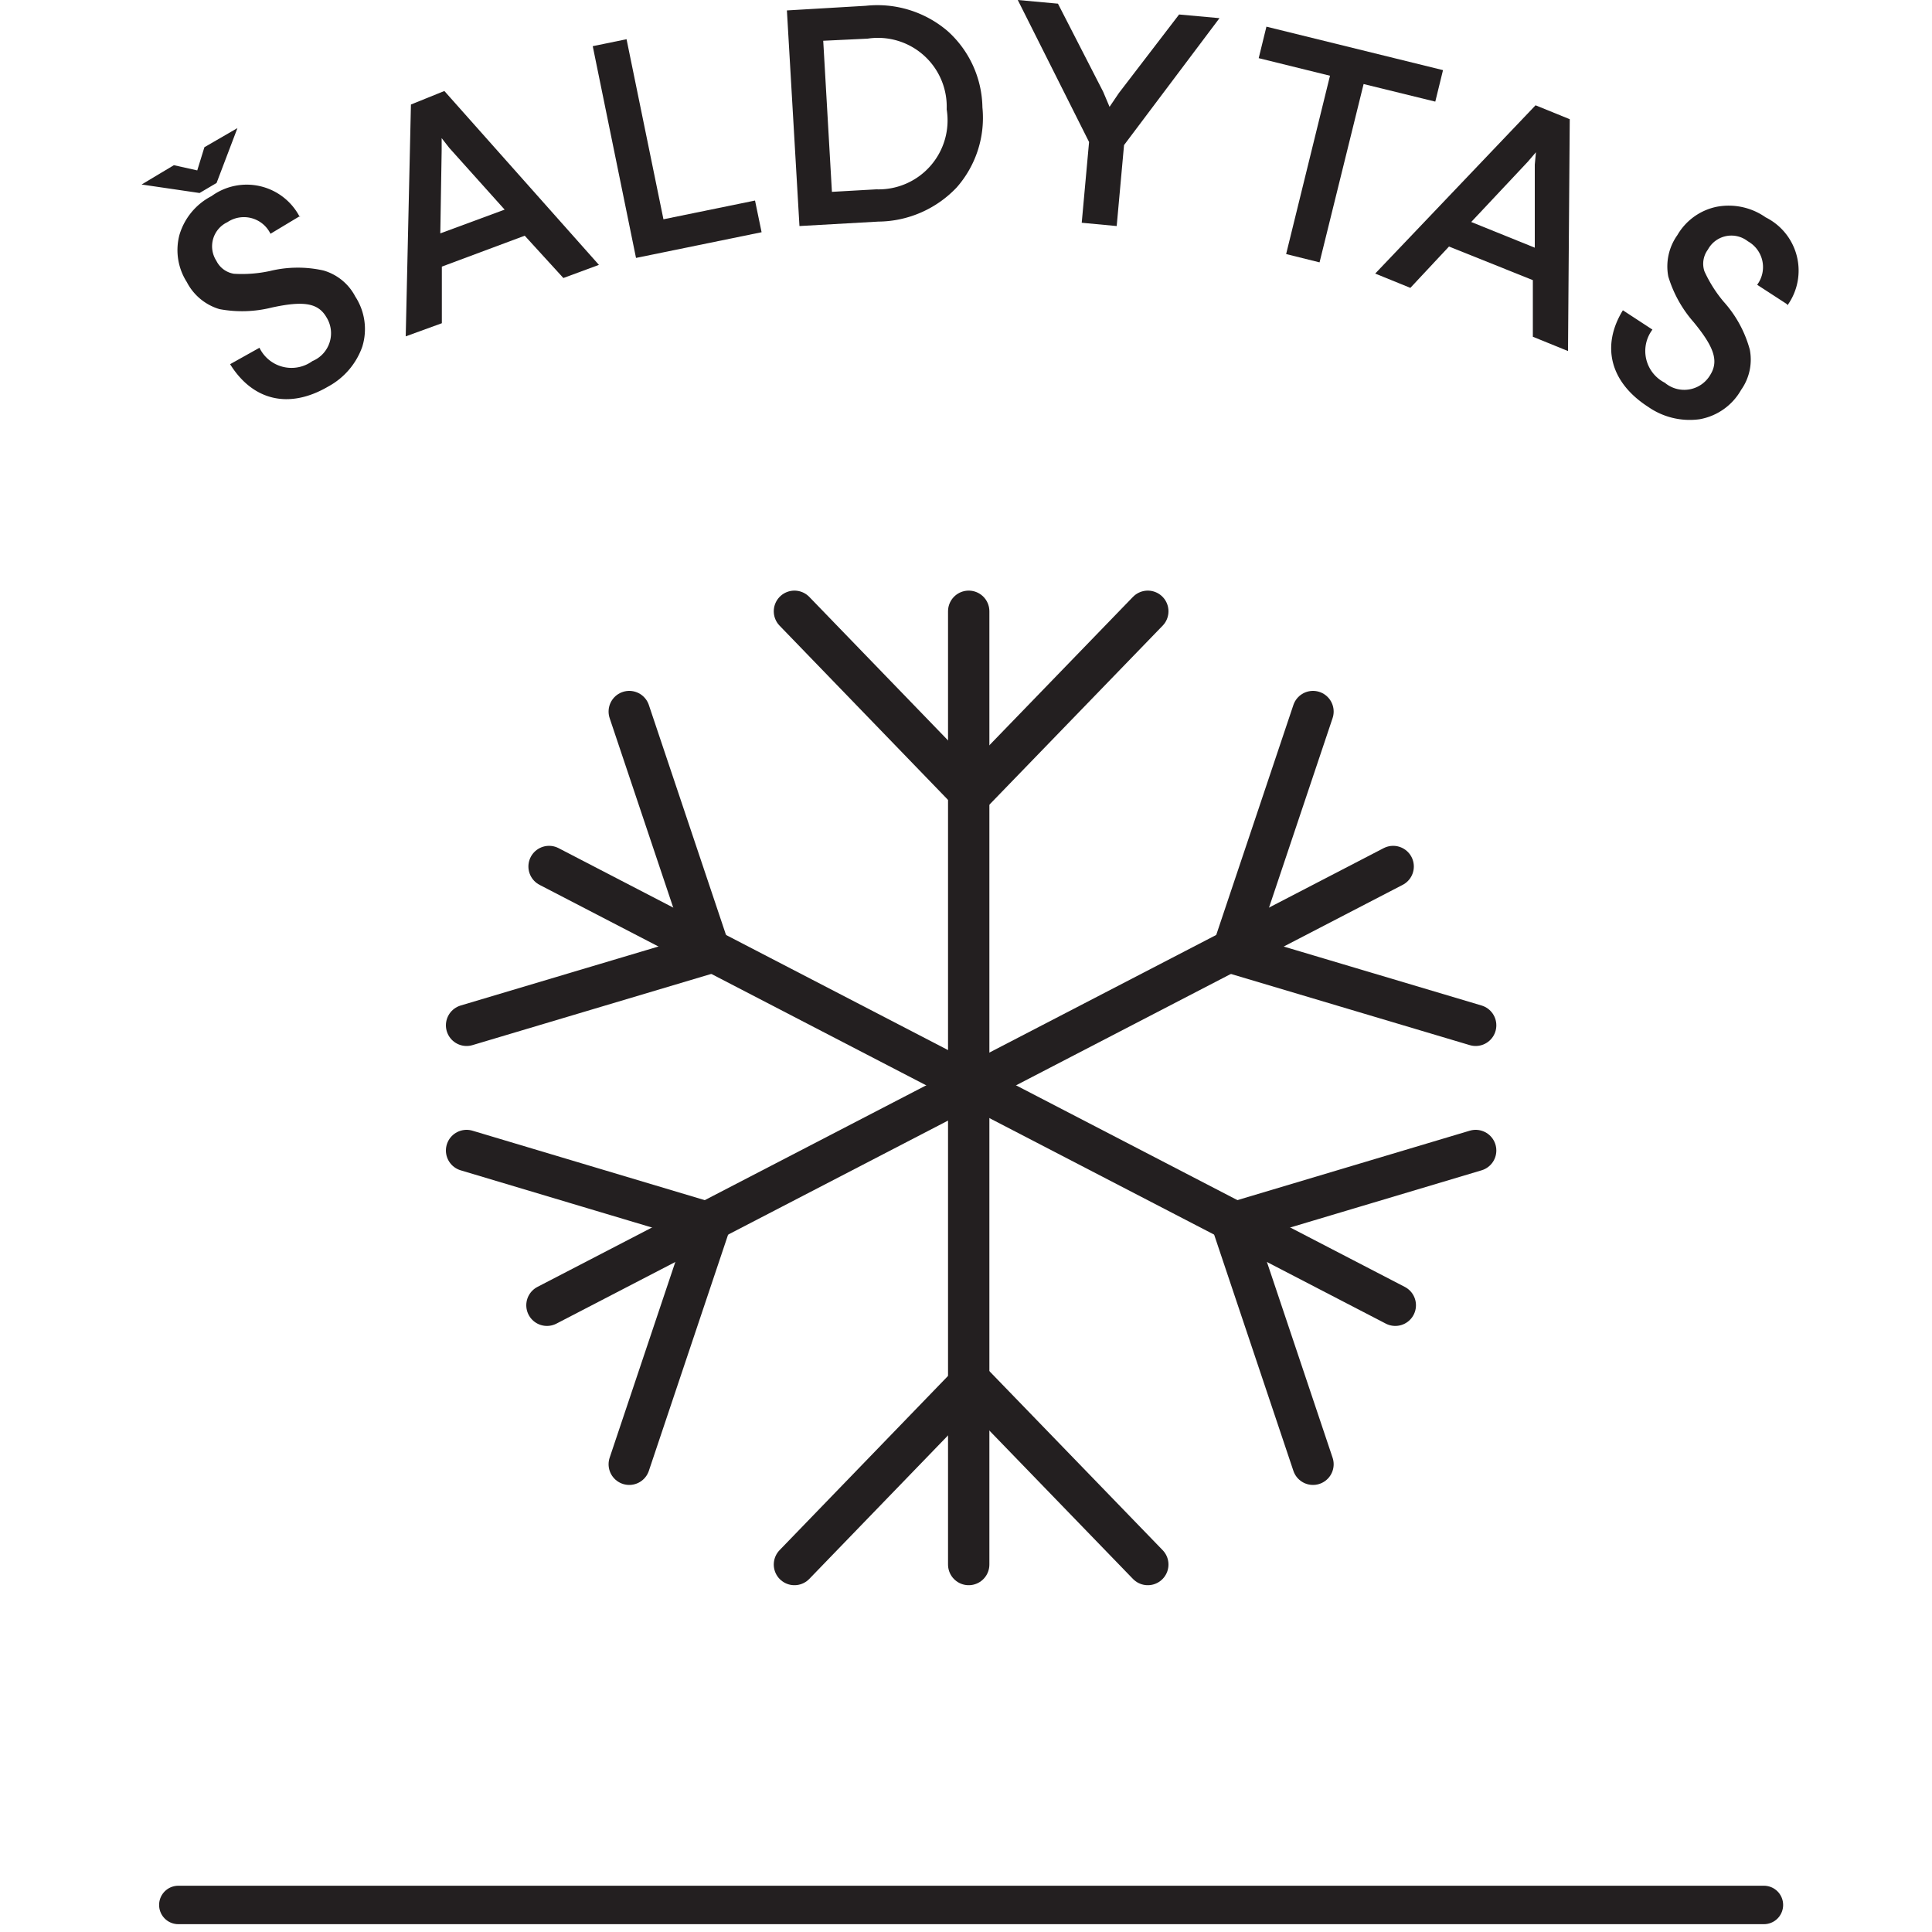 <svg xmlns="http://www.w3.org/2000/svg" id="Layer_1" data-name="Layer 1" viewBox="0 0 100 100"><defs><style>.cls-1{fill:#231f20;}.cls-2,.cls-3{fill:none;stroke:#231f20;stroke-linecap:round;stroke-linejoin:round;}.cls-2{stroke-width:1.99px;}.cls-3{stroke-width:2.14px;}</style></defs><title>saldytas 100</title><path class="cls-1" d="M12.29,6.63,11.21,9.47l-.88.52-3-.44L9,8.55l1.21.27.37-1.2Zm3.24,4.55L14,12.1a1.53,1.53,0,0,0-2.23-.6,1.38,1.38,0,0,0-.57,2,1.23,1.23,0,0,0,.91.67,6.84,6.84,0,0,0,1.85-.14A6.09,6.09,0,0,1,16.74,14a2.7,2.7,0,0,1,1.65,1.35,3.08,3.08,0,0,1,.36,2.6A3.77,3.77,0,0,1,17,20c-2.08,1.22-3.94.7-5.09-1.15L13.43,18a1.84,1.84,0,0,0,2.74.69,1.56,1.56,0,0,0,.72-2.28c-.43-.73-1.18-.85-2.83-.49a6.33,6.33,0,0,1-2.7.08,2.79,2.79,0,0,1-1.69-1.4,3.07,3.07,0,0,1-.38-2.45,3.32,3.32,0,0,1,1.66-2,3.09,3.09,0,0,1,4.57,1.09"></path><path class="cls-1" d="M23,4.71l8,9-1.84.68-2-2.19L22.87,13.8l0,2.93L21,17.41l.27-12Zm-.14,2.44,0,.64-.07,4.29,3.33-1.23-2.87-3.2Z"></path><polygon class="cls-1" points="32.43 2.03 34.34 11.35 39.08 10.38 39.42 12.02 32.92 13.35 30.68 2.39 32.43 2.03"></polygon><path class="cls-1" d="M44.81.3a5.59,5.59,0,0,1,4.24,1.31,5.42,5.42,0,0,1,1.8,3.95A5.45,5.45,0,0,1,49.52,9.7a5.65,5.65,0,0,1-4.06,1.77l-4.08.23L40.73.54Zm-2.2,1.81.45,7.82,2.3-.13A3.57,3.57,0,0,0,49,5.66,3.56,3.56,0,0,0,44.91,2Z"></path><polygon class="cls-1" points="63.12 0.94 58.18 7.51 57.8 11.7 55.99 11.53 56.37 7.35 52.68 0 54.76 0.19 57.1 4.75 57.43 5.53 57.91 4.82 61.03 0.75 63.12 0.94"></polygon><polygon class="cls-1" points="74.69 3.63 74.29 5.26 70.58 4.35 68.3 13.58 66.57 13.15 68.84 3.92 65.15 3.01 65.55 1.38 74.69 3.63"></polygon><path class="cls-1" d="M81.25,6.17l-.09,12-1.82-.74,0-2.93L75,12.76,73,14.9l-1.82-.74,8.3-8.71ZM79.5,7.88l-.42.49-2.93,3.12,3.29,1.33,0-4.3Z"></path><path class="cls-1" d="M92.49,15.74l-1.54-1a1.53,1.53,0,0,0-.48-2.25,1.38,1.38,0,0,0-2.07.43,1.23,1.23,0,0,0-.18,1.12,6.85,6.85,0,0,0,1,1.58,6.09,6.09,0,0,1,1.35,2.48,2.71,2.71,0,0,1-.45,2.08,3.08,3.08,0,0,1-2.15,1.52,3.76,3.76,0,0,1-2.66-.64c-2-1.29-2.43-3.18-1.31-5l1.53,1a1.84,1.84,0,0,0,.64,2.75,1.56,1.56,0,0,0,2.35-.4c.45-.72.21-1.44-.86-2.74a6.35,6.35,0,0,1-1.31-2.36,2.79,2.79,0,0,1,.47-2.14,3.07,3.07,0,0,1,2-1.46,3.32,3.32,0,0,1,2.57.54,3.08,3.08,0,0,1,1.13,4.55"></path><line class="cls-2" x1="91.3" y1="98.6" x2="9.23" y2="98.6"></line><line class="cls-3" x1="50.14" y1="31.64" x2="50.14" y2="80.98"></line><line class="cls-3" x1="41.12" y1="31.64" x2="50.14" y2="40.97"></line><line class="cls-3" x1="59.41" y1="31.64" x2="50.38" y2="40.97"></line><line class="cls-3" x1="59.41" y1="80.98" x2="50.38" y2="71.65"></line><line class="cls-3" x1="41.12" y1="80.98" x2="50.14" y2="71.65"></line><line class="cls-3" x1="72.11" y1="44.85" x2="28.31" y2="67.56"></line><line class="cls-3" x1="67.96" y1="36.83" x2="63.83" y2="49.14"></line><line class="cls-3" x1="76.38" y1="53.07" x2="63.93" y2="49.36"></line><line class="cls-3" x1="32.57" y1="75.79" x2="36.7" y2="63.48"></line><line class="cls-3" x1="24.15" y1="59.55" x2="36.59" y2="63.27"></line><line class="cls-3" x1="28.42" y1="44.85" x2="72.22" y2="67.56"></line><line class="cls-3" x1="32.57" y1="36.83" x2="36.7" y2="49.14"></line><line class="cls-3" x1="24.15" y1="53.07" x2="36.59" y2="49.36"></line><line class="cls-3" x1="67.96" y1="75.79" x2="63.83" y2="63.48"></line><line class="cls-3" x1="76.38" y1="59.55" x2="63.93" y2="63.27"></line></svg>